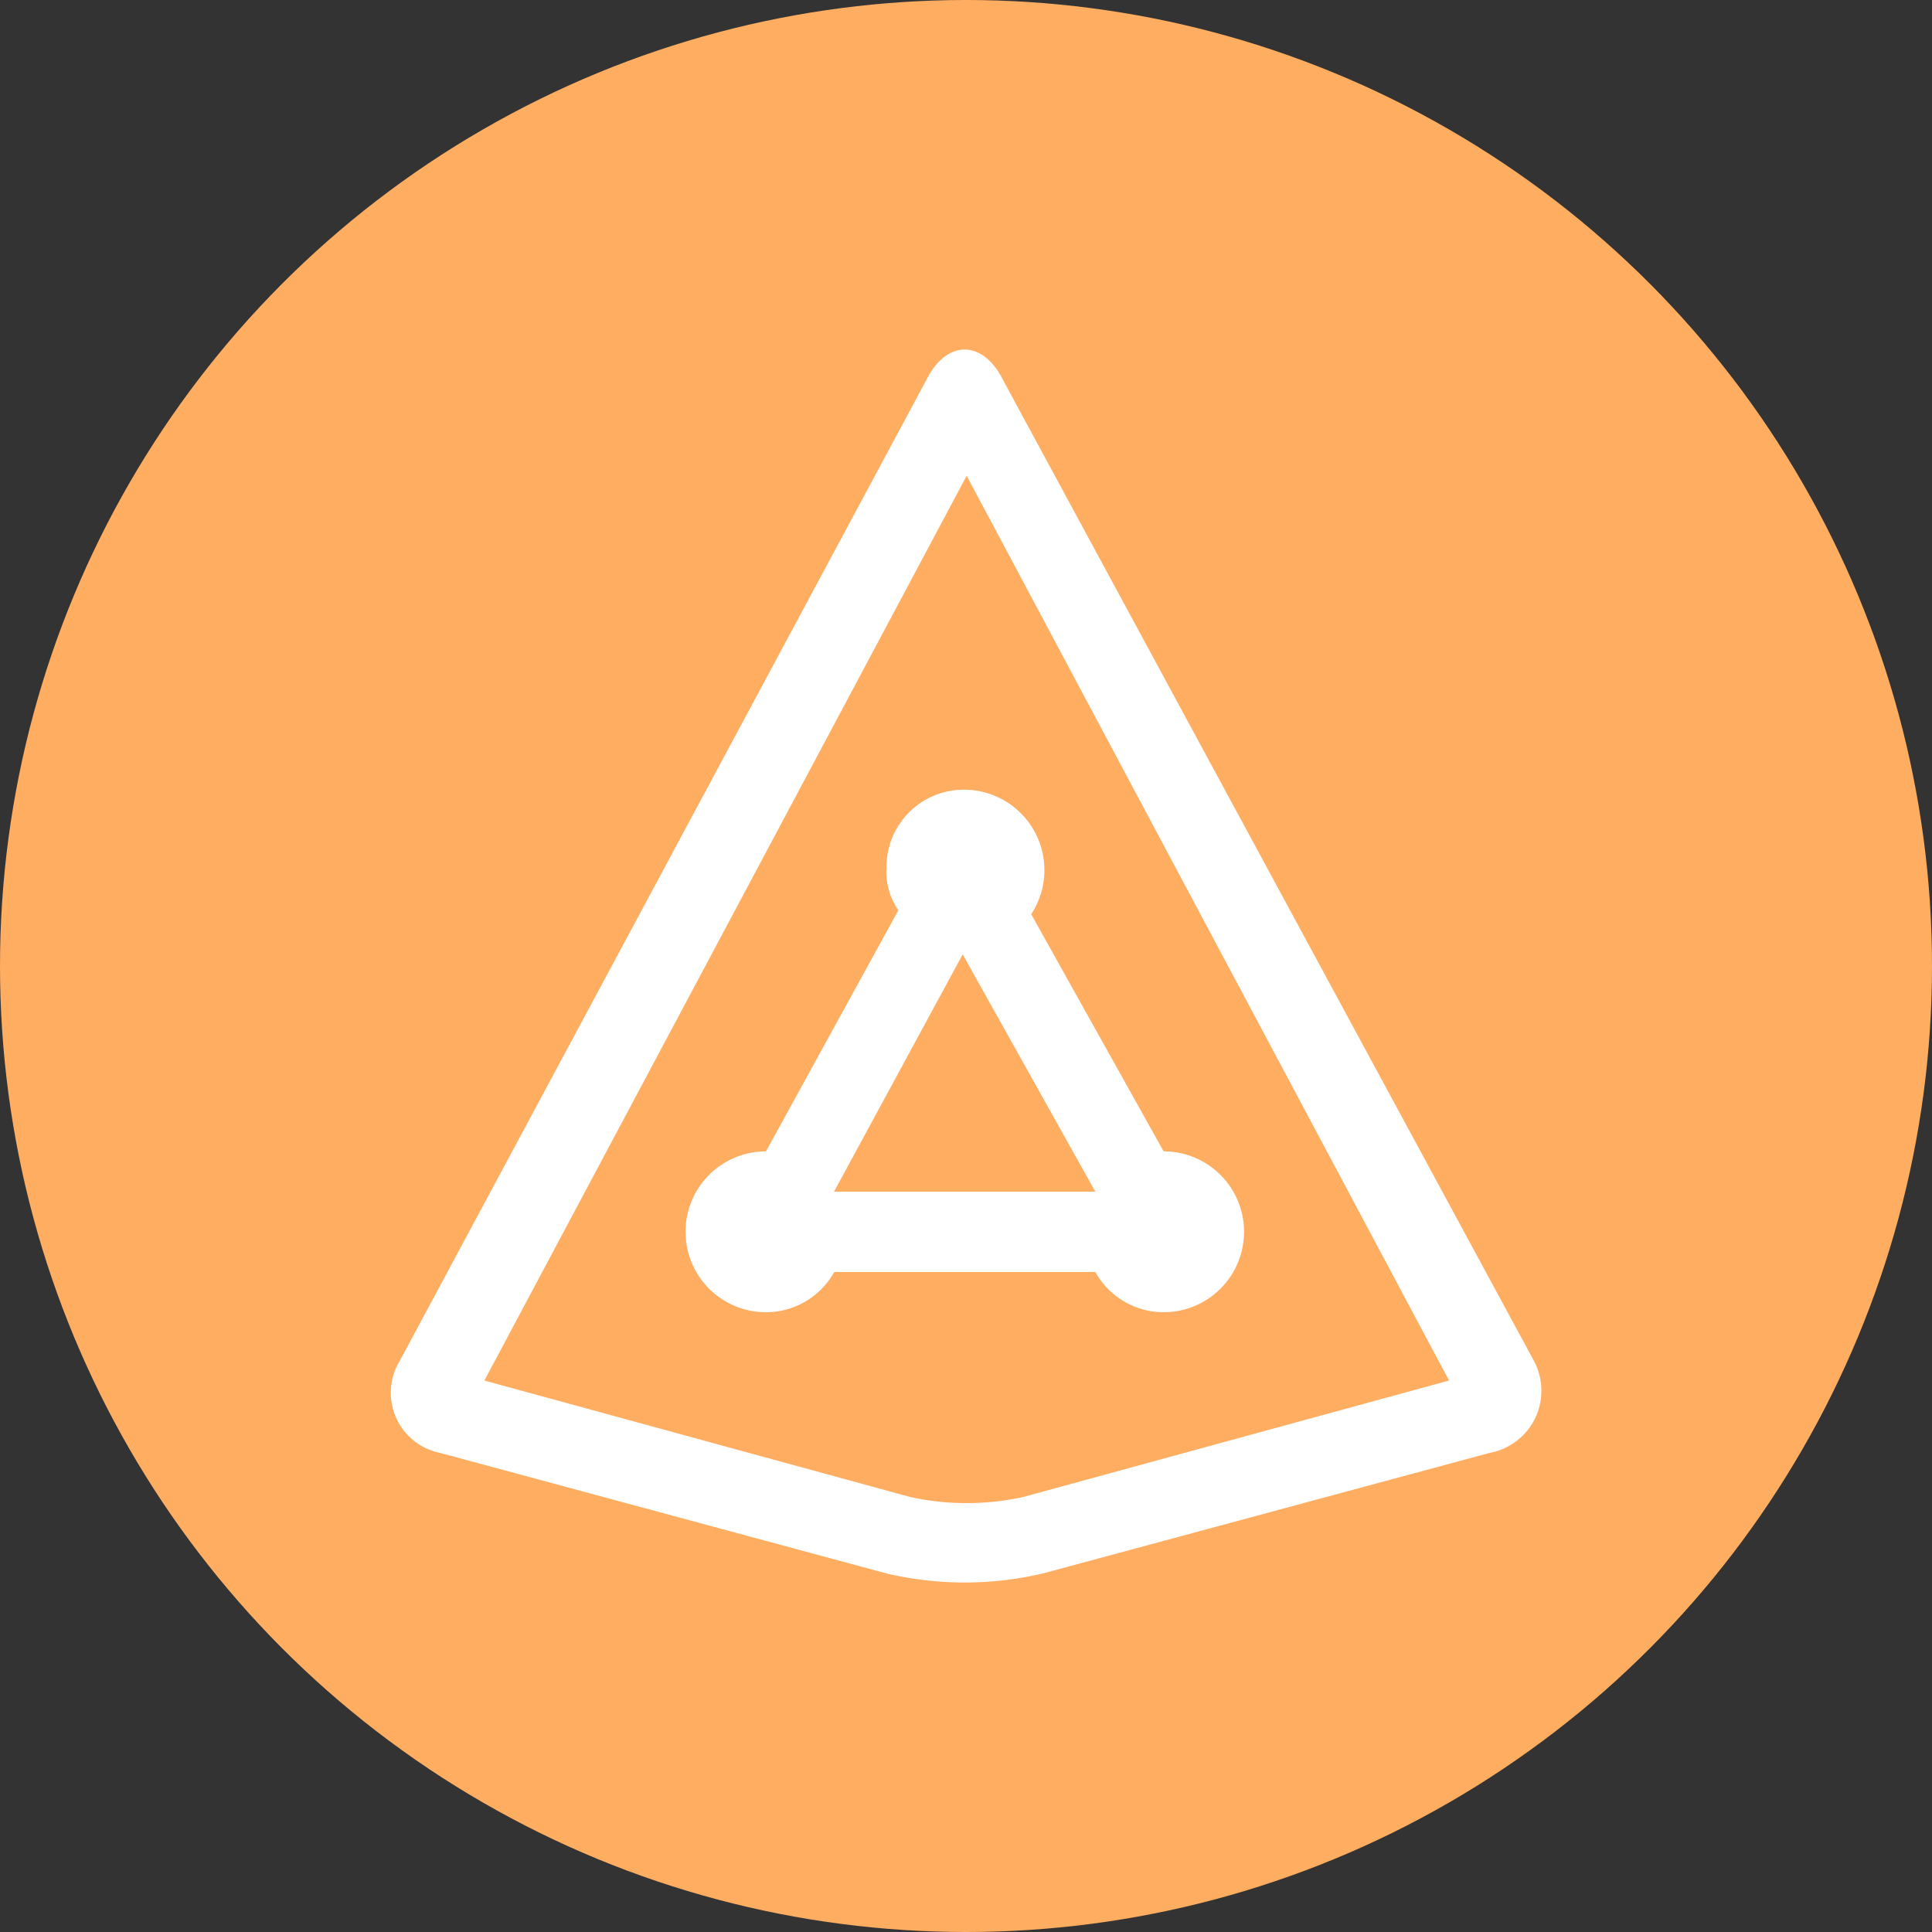 <svg xmlns="http://www.w3.org/2000/svg" viewBox="0 0 175.1 175.1"><rect x="0" y="0" width="175.1" height="175.1" fill="#333333" stroke="none"/><defs><style>.cls-1{fill:#ffad60;}.cls-2{fill:#fff;}</style></defs><g id="Layer_2" data-name="Layer 2"><g id="Layer_1-2" data-name="Layer 1"><circle class="cls-1" cx="87.55" cy="87.55" r="87.55"/><g id="Supported-Platforms"><g id="Assets"><g id="active_directory" data-name="active directory"><path id="Shape" class="cls-2" d="M139,123.3,90.89,34.41c-1.82-3.64-5.1-3.64-6.92,0L36.25,123.3a5.56,5.56,0,0,0,3.64,8.38L80.33,142.6a31,31,0,0,0,14.2,0L135,131.68a5.73,5.73,0,0,0,4-8.38ZM92.71,135.68a24,24,0,0,1-10.2,0L43.9,125.12l43.71-82,43.72,82Z"/><path id="Shape-2" data-name="Shape" class="cls-2" d="M80.33,78.85a6.17,6.17,0,0,0,1.09,3.65l-12,21.85a7.29,7.29,0,1,0,0,14.58,7.09,7.09,0,0,0,6.19-3.65H99.27a7.09,7.09,0,0,0,6.19,3.65,7.29,7.29,0,0,0,0-14.58l-12-21.49a7.29,7.29,0,0,0-6.19-11.29,7,7,0,0,0-6.92,7.28ZM99.27,108H75.59L87.25,86.5Z"/></g></g></g></g></g></svg>